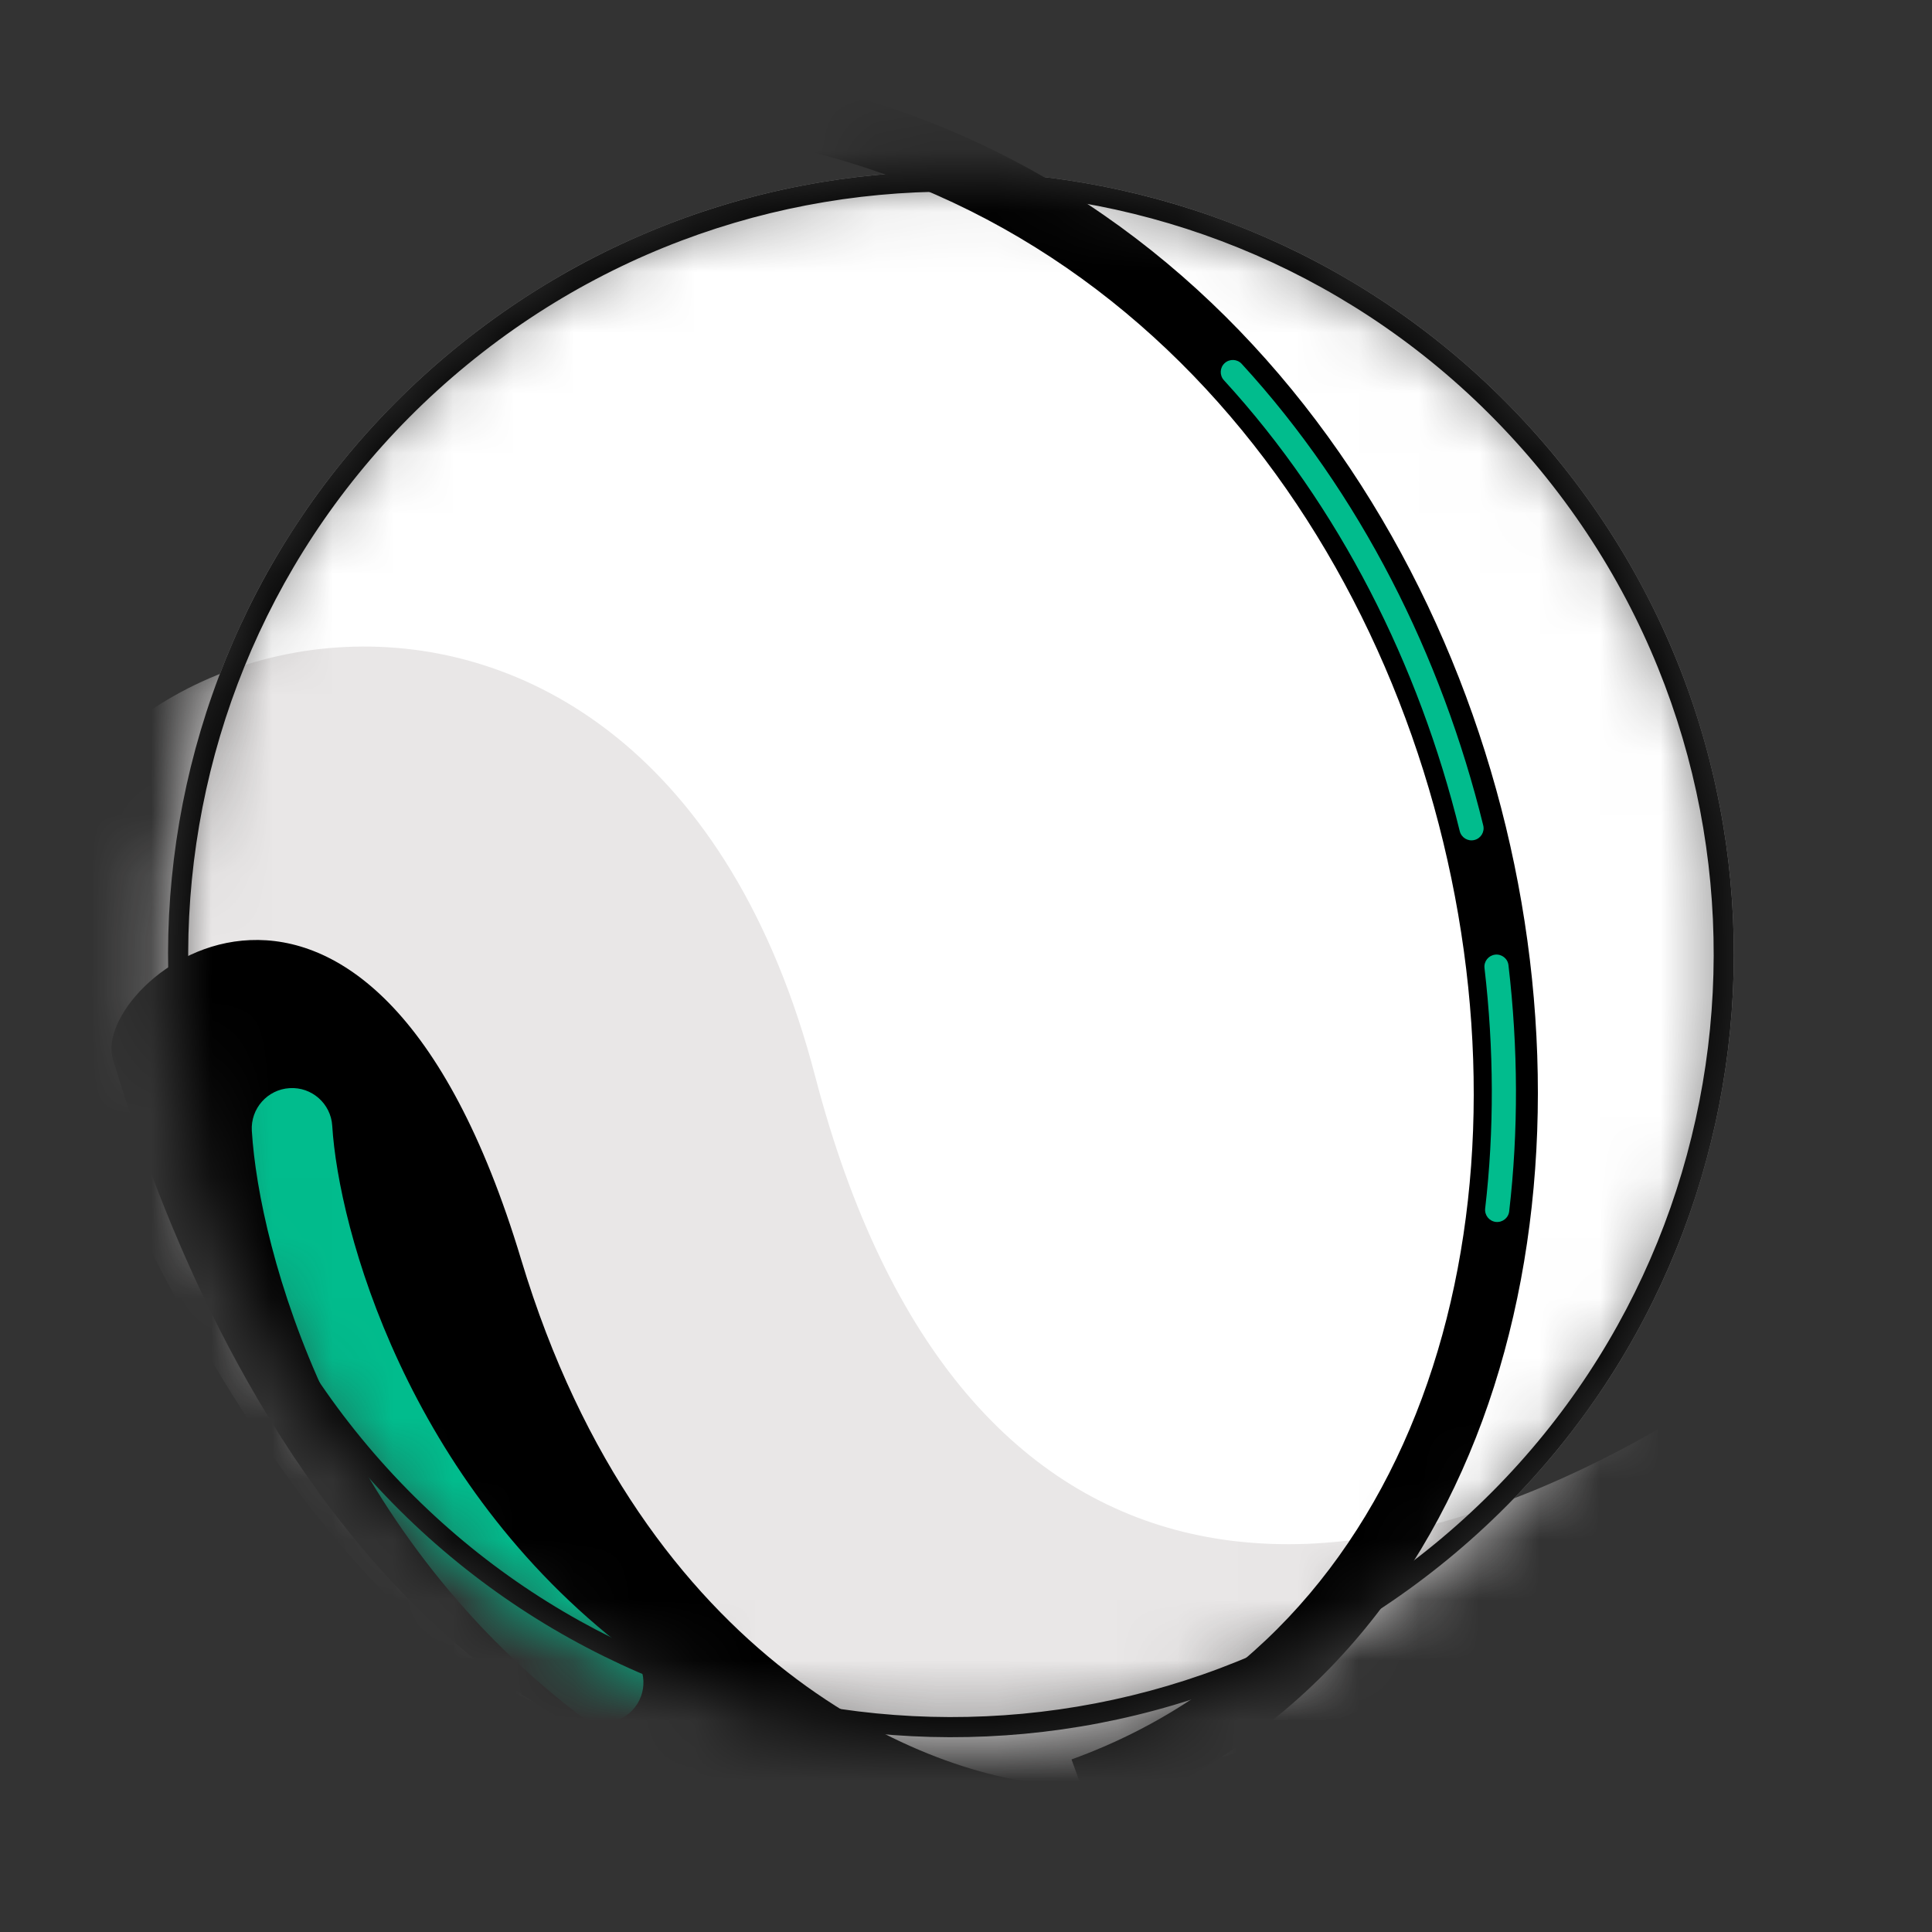 <svg width="32" height="32" viewBox="0 0 32 32" fill="none" xmlns="http://www.w3.org/2000/svg">
<rect x="0" y="0" width="32" height="32" fill="#333333" stroke="none"/>
<g clip-path="url(#clip0_129_5167)">
<mask id="mask0_129_5167" style="mask-type:alpha" maskUnits="userSpaceOnUse" x="2" y="2" width="27" height="27">
<circle cx="12.967" cy="12.967" r="12.793" transform="matrix(-0.773 0.634 0.634 0.773 17.545 -2.443)" fill="white" stroke="black" stroke-width="0.348"/>
</mask>
<g mask="url(#mask0_129_5167)">
<path d="M5.728 24.034C10.272 29.569 18.443 30.373 23.978 25.829C29.513 21.285 30.317 13.115 25.773 7.58C21.229 2.044 13.058 1.241 7.523 5.785C1.988 10.329 1.184 18.499 5.728 24.034Z" fill="white"/>
<path d="M13.501 17.824C15.875 26.92 22.432 27.413 29.428 22.405C23.759 31.129 13.762 30.386 8.779 28.163C4.793 26.385 1.354 18.86 0.431 15.763C-0.093 10.293 10.698 7.088 13.501 17.824Z" fill="#E9E7E7"/>
<path d="M8.632 20.862C10.655 27.578 15.397 29.46 17.515 29.561C5.904 32.148 2.301 18.86 1.873 17.555C1.445 16.25 6.103 12.467 8.632 20.862Z" fill="black"/>
<path fill-rule="evenodd" clip-rule="evenodd" d="M24.942 13.695C26.548 20.333 24.572 27.806 18.111 30.145L17.748 29.142C23.467 27.07 25.45 20.332 23.904 13.946C22.369 7.601 17.407 1.93 9.599 2.091L9.577 1.023C18.028 0.85 23.326 7.016 24.942 13.695Z" fill="black"/>
<path fill-rule="evenodd" clip-rule="evenodd" d="M4.797 18.023C5.164 18 5.481 18.28 5.503 18.648C5.607 20.342 6.734 24.54 10.395 27.338C10.688 27.562 10.744 27.98 10.52 28.273C10.296 28.566 9.877 28.622 9.584 28.398C5.538 25.306 4.291 20.701 4.171 18.73C4.149 18.362 4.429 18.045 4.797 18.023Z" fill="#01BC8D"/>
<path fill-rule="evenodd" clip-rule="evenodd" d="M20.284 6.015C20.366 5.94 20.493 5.946 20.567 6.027C22.534 8.172 23.877 10.864 24.567 13.671C24.594 13.778 24.528 13.887 24.421 13.913C24.313 13.94 24.205 13.874 24.178 13.767C23.503 11.017 22.188 8.388 20.272 6.298C20.197 6.216 20.203 6.089 20.284 6.015Z" fill="#01BC8D"/>
<path fill-rule="evenodd" clip-rule="evenodd" d="M24.764 15.812C24.873 15.799 24.973 15.877 24.985 15.987C25.146 17.361 25.151 18.736 24.997 20.063C24.985 20.173 24.885 20.251 24.775 20.239C24.665 20.226 24.587 20.127 24.599 20.017C24.75 18.722 24.745 17.378 24.588 16.034C24.575 15.924 24.654 15.825 24.764 15.812Z" fill="#01BC8D"/>
<path fill-rule="evenodd" clip-rule="evenodd" d="M23.766 25.571C18.373 29.998 10.413 29.215 5.986 23.823C1.559 18.43 2.342 10.47 7.735 6.043C13.128 1.616 21.088 2.399 25.515 7.791C29.942 13.184 29.159 21.144 23.766 25.571ZM23.978 25.829C18.443 30.373 10.272 29.569 5.728 24.034C1.184 18.499 1.988 10.329 7.523 5.785C13.058 1.241 21.229 2.044 25.773 7.58C30.317 13.115 29.513 21.285 23.978 25.829Z" fill="black"/>
</g>
</g>
<defs>
<clipPath id="clip0_129_5167">
<rect width="32" height="32" fill="white"/>
</clipPath>
</defs>
</svg>
